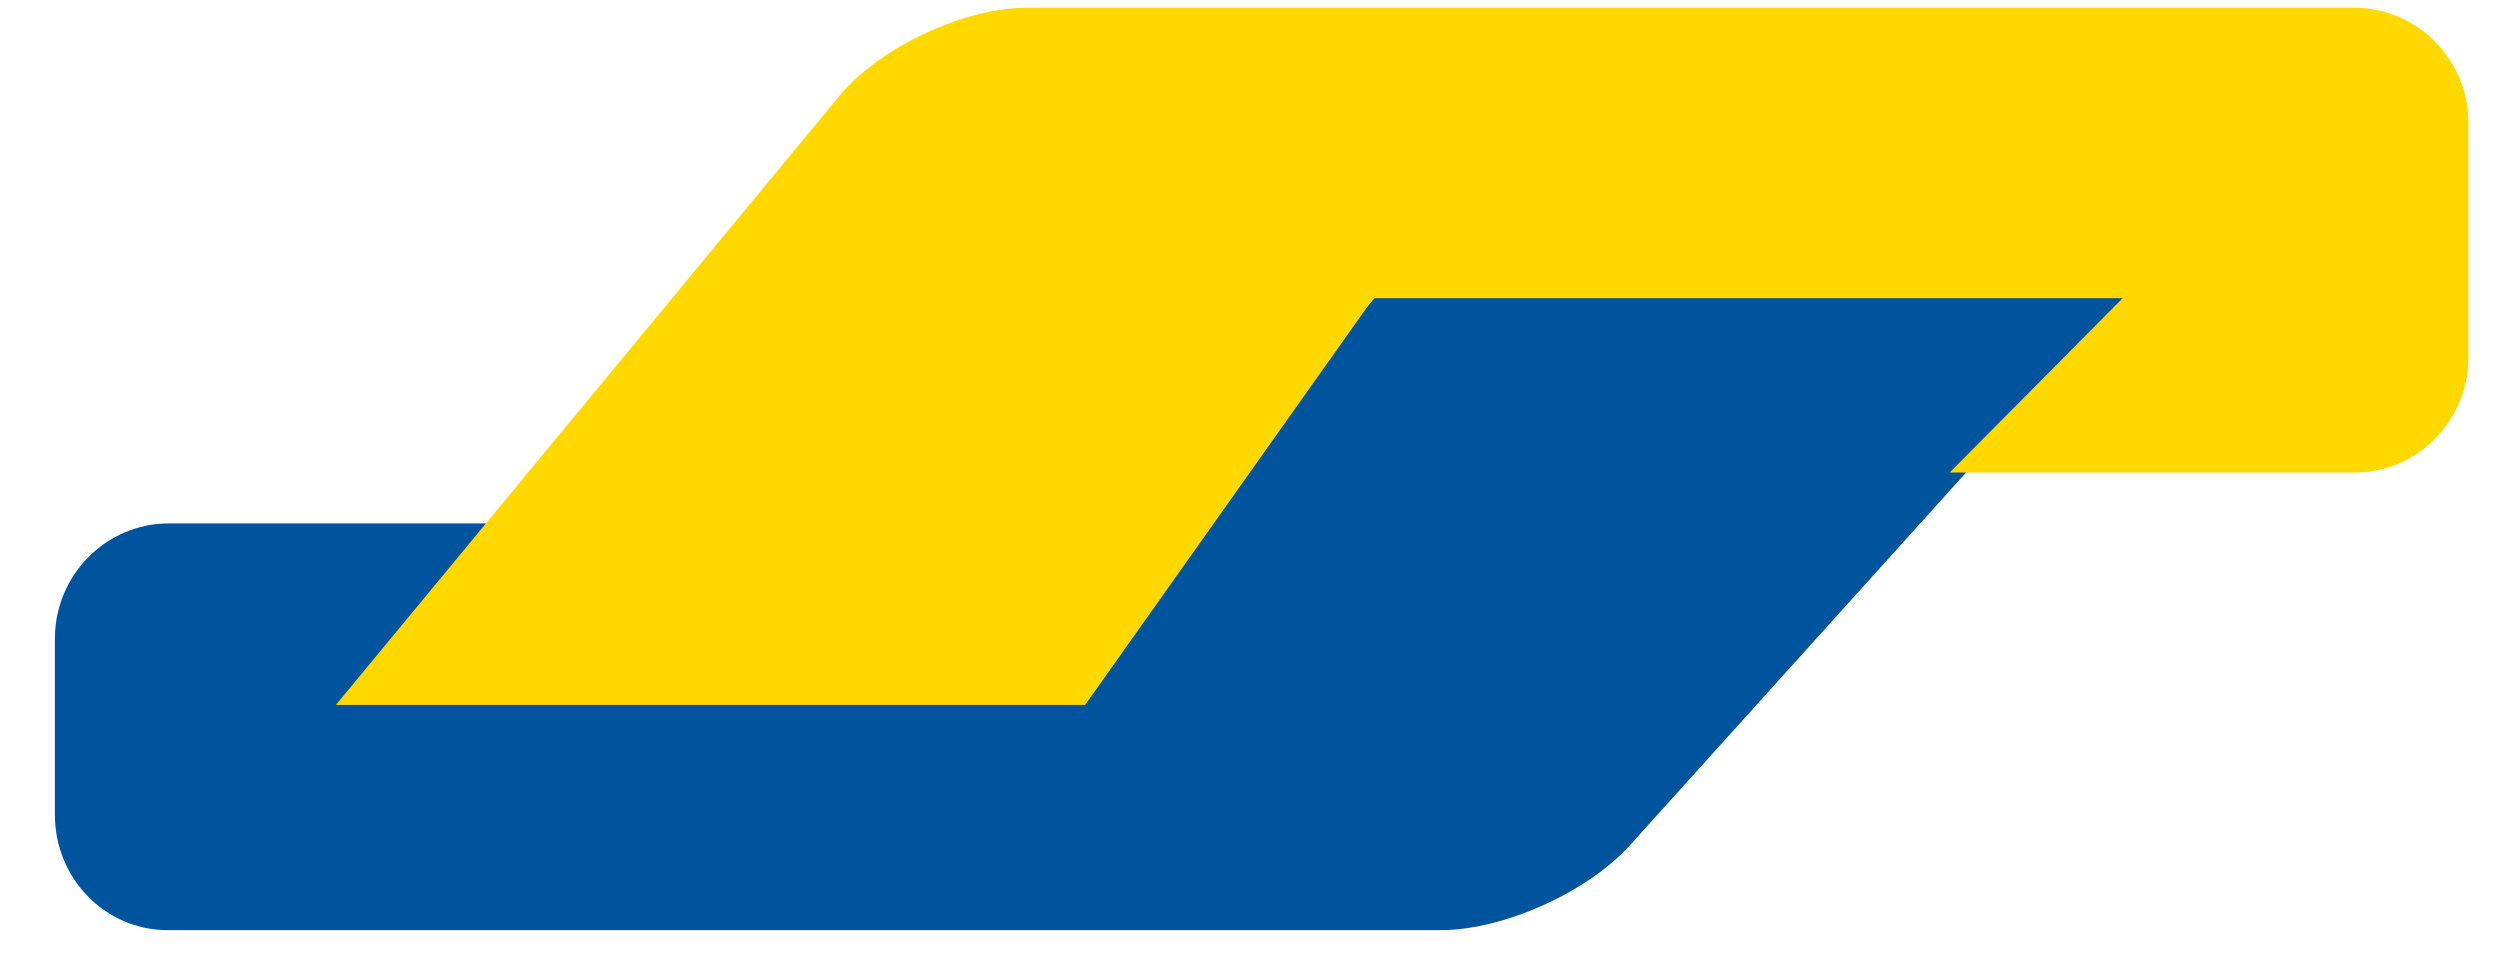 <?xml version="1.0" encoding="UTF-8"?>
<svg width="41px" height="16px" viewBox="0 0 41 16" version="1.1" xmlns="http://www.w3.org/2000/svg" xmlns:xlink="http://www.w3.org/1999/xlink">
    <title>bancontact</title>
    <g id="Page-1" stroke="none" stroke-width="1" fill="none" fill-rule="evenodd">
        <g id="bancontact" fill-rule="nonzero">
            <path d="M0.9,10.477 C0.9,9.432 1.738,8.584 2.769,8.584 L8.462,8.584 L5.626,11.442 L16.969,11.442 L22.641,4.772 L34.929,4.772 L26.731,13.862 C26.038,14.631 24.659,15.254 23.629,15.254 L2.747,15.254 C1.727,15.254 0.9,14.409 0.9,13.36 L0.9,10.477 Z" id="Path" fill="#00549D"></path>
            <path d="M5.508,5.823 C5.508,4.782 6.355,3.939 7.354,3.939 L14.015,3.939 L11.179,6.797 L23.467,6.797 L28.194,0.127 L40.482,0.127 L32.226,10.113 C31.565,10.913 30.18,11.561 29.153,11.561 L7.385,11.561 C6.348,11.561 5.508,10.716 5.508,9.677 L5.508,5.823 Z" id="Path" fill="#FFD800" transform="translate(22.995, 5.844) rotate(-180) translate(-22.995, -5.844) "></path>
        </g>
    </g>
</svg>